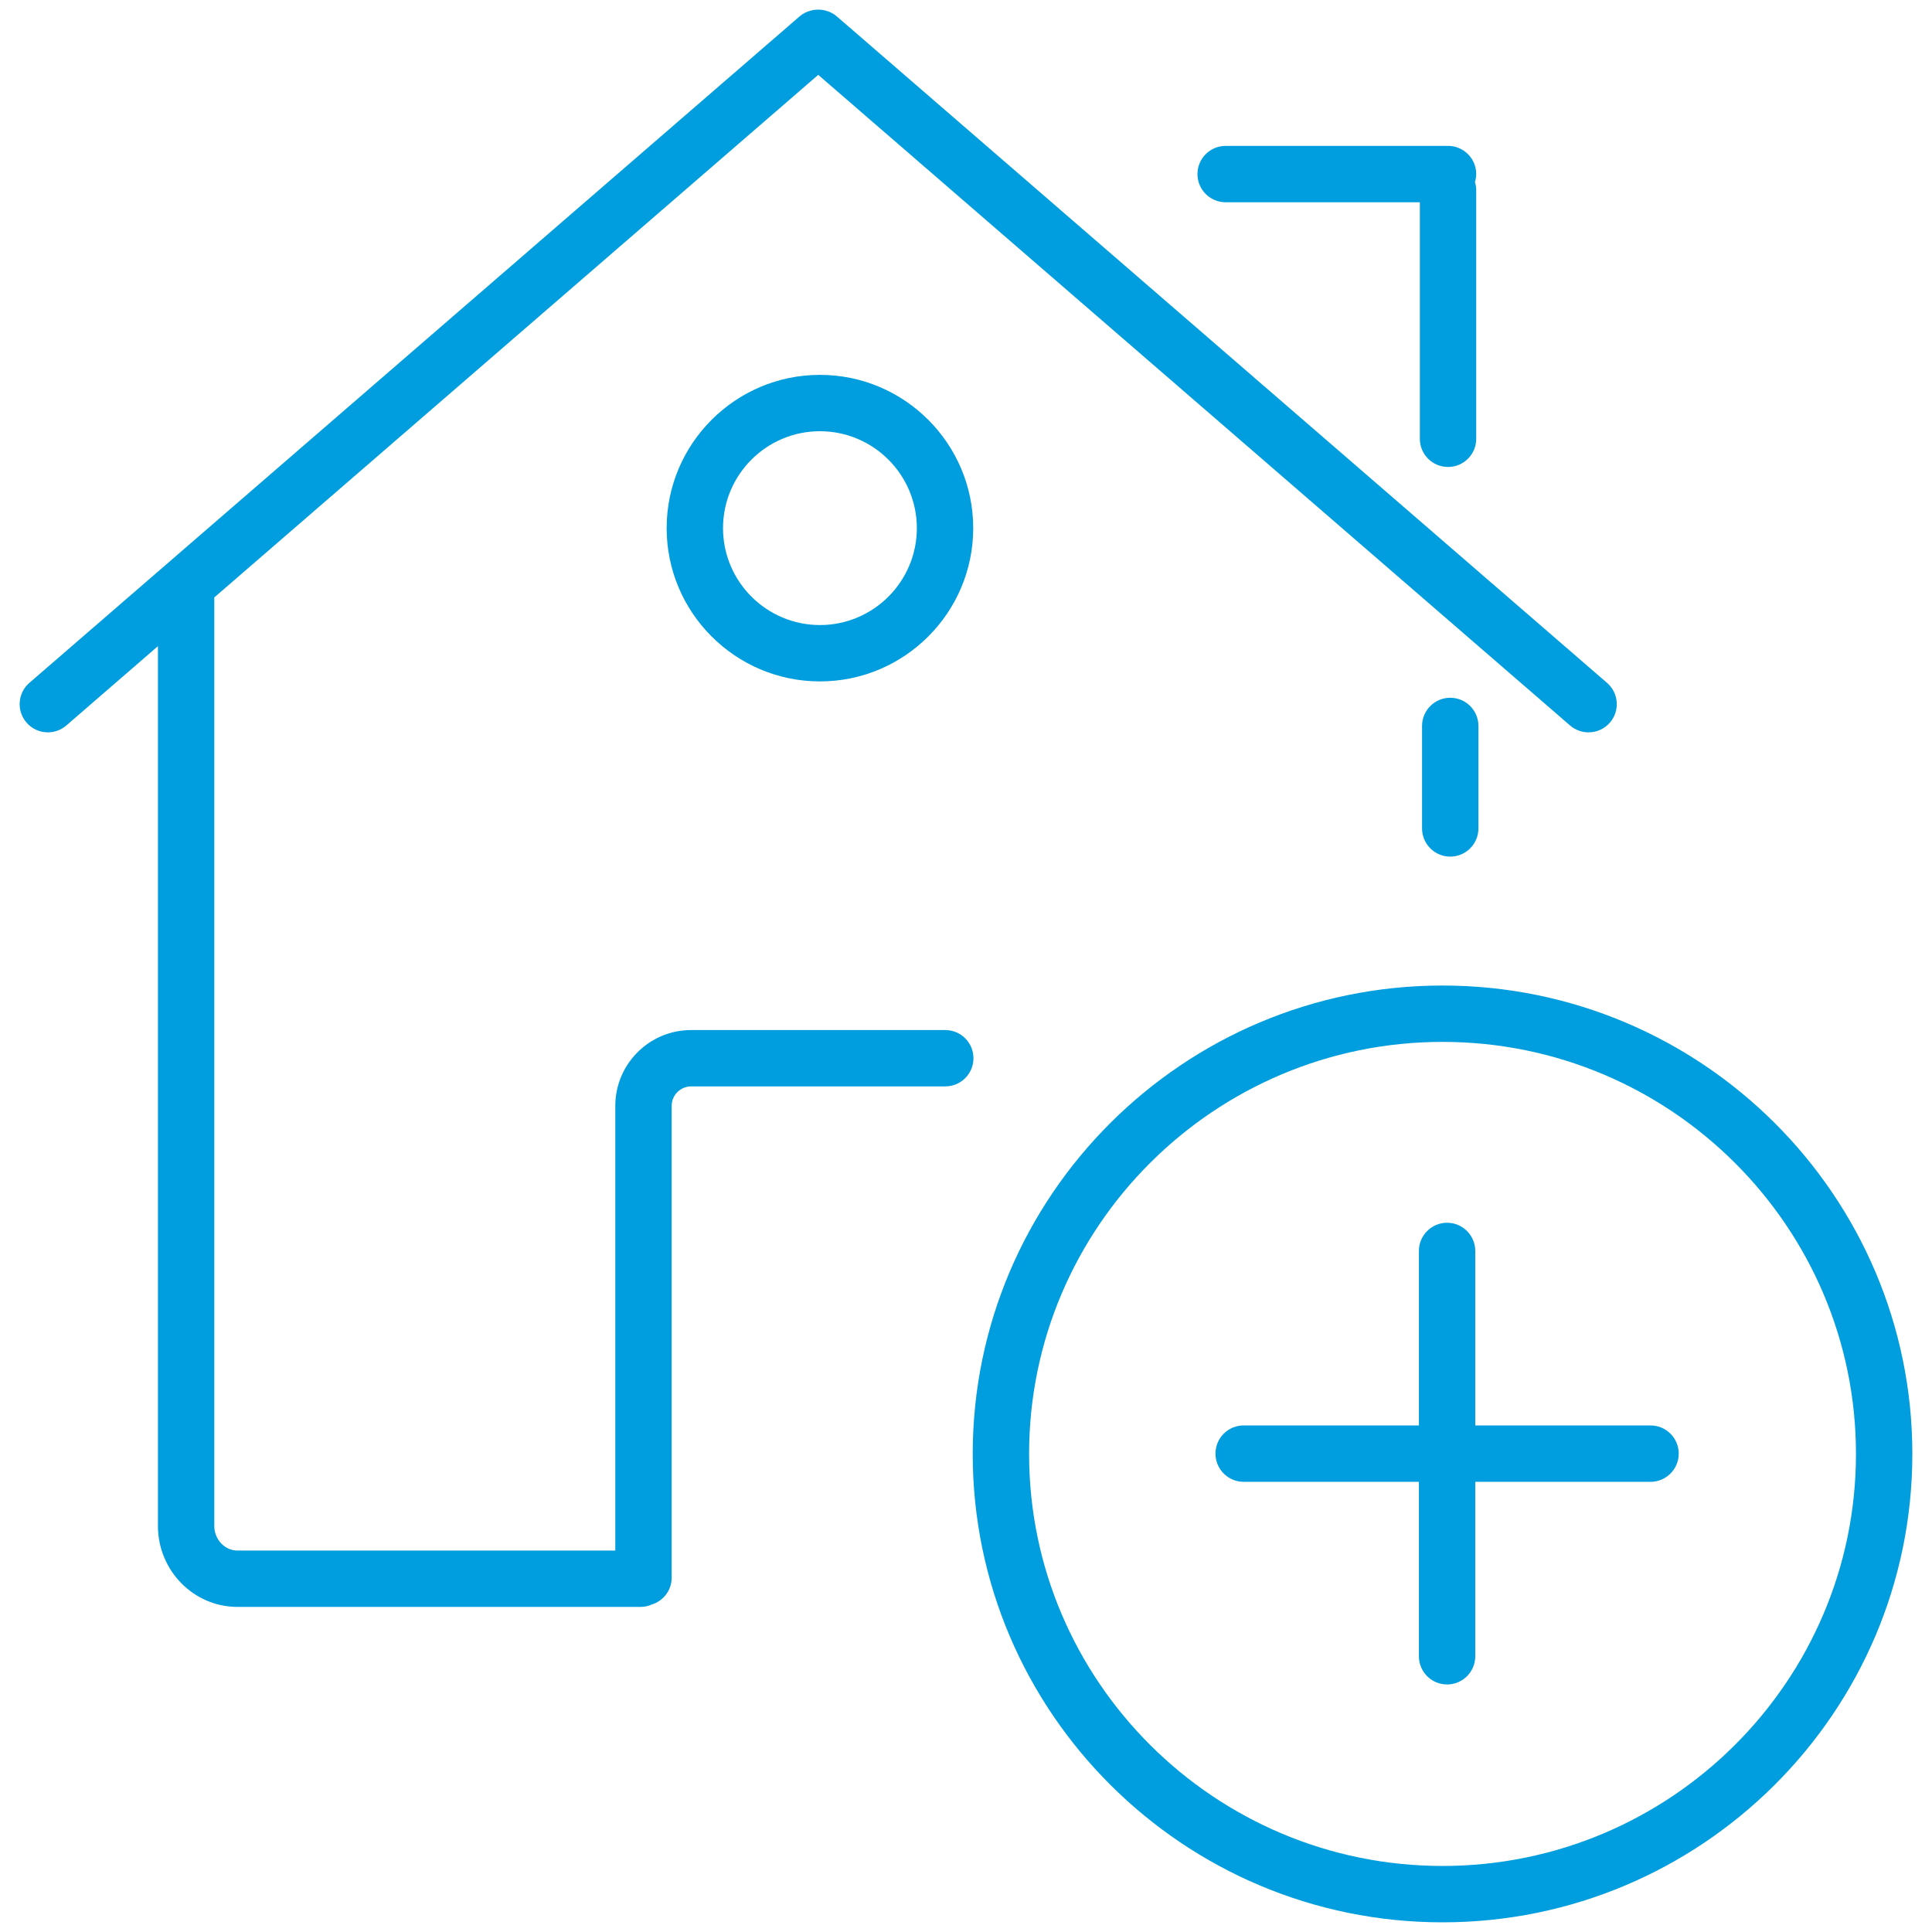 <?xml version="1.0" encoding="utf-8"?>
<!-- Generator: Adobe Illustrator 16.0.0, SVG Export Plug-In . SVG Version: 6.00 Build 0)  -->
<!DOCTYPE svg PUBLIC "-//W3C//DTD SVG 1.1//EN" "http://www.w3.org/Graphics/SVG/1.1/DTD/svg11.dtd">
<svg version="1.1" id="Layer_1" xmlns="http://www.w3.org/2000/svg" xmlns:xlink="http://www.w3.org/1999/xlink" x="0px" y="0px"
	 width="200px" height="200px" viewBox="0 0 200 200" enable-background="new 0 0 200 200" xml:space="preserve">
<g>
	<path fill="#009EDE" d="M147.21,75.151v10.607c0,1.608,1.308,2.919,2.918,2.919c1.614,0,2.918-1.311,2.918-2.919V75.151
		c0-1.611-1.304-2.919-2.918-2.919C148.518,72.232,147.21,73.54,147.21,75.151"/>
	<path fill="#009EDE" d="M100.772,109.549c0-1.61-1.303-2.919-2.918-2.919H71.547c-4.33,0-7.851,3.521-7.851,7.849v46.033H24.587
		c-1.324,0-2.403-1.144-2.403-2.549V61.995c0-0.049-0.011-0.094-0.011-0.14l62.53-54.106l77.835,67.357
		c0.554,0.473,1.232,0.707,1.911,0.707c0.816,0,1.63-0.341,2.208-1.009c1.052-1.214,0.922-3.062-0.299-4.115L86.629,1.699
		c-0.347-0.301-0.75-0.497-1.168-0.602c-0.023-0.008-0.049-0.012-0.074-0.018c-0.14-0.033-0.281-0.06-0.424-0.073
		c-0.095-0.01-0.19-0.008-0.289-0.006c-0.074,0-0.142-0.002-0.213,0.004c-0.167,0.016-0.332,0.042-0.494,0.085
		c-0.004,0-0.004,0.002-0.008,0.002c-0.427,0.106-0.833,0.301-1.186,0.607l-79.73,68.99c-1.219,1.054-1.352,2.901-0.295,4.115
		c0.573,0.668,1.385,1.009,2.207,1.009c0.677,0,1.356-0.234,1.907-0.707l9.488-8.215v91.071c0,4.624,3.695,8.386,8.238,8.386h41.727
		c0.416,0,0.812-0.093,1.173-0.252c1.181-0.374,2.043-1.463,2.043-2.77v-48.849c0-1.106,0.905-2.014,2.016-2.014h26.307
		C99.469,112.465,100.772,111.157,100.772,109.549"/>
	<path fill="#009EDE" d="M94.912,54.673c0,5.531-4.502,10.032-10.031,10.032c-5.533,0-10.034-4.501-10.034-10.032
		c0-5.532,4.501-10.033,10.034-10.033C90.41,44.64,94.912,49.141,94.912,54.673 M69.012,54.673c0,8.748,7.12,15.866,15.87,15.866
		c8.748,0,15.865-7.118,15.865-15.866c0-8.747-7.118-15.867-15.865-15.867C76.131,38.806,69.012,45.926,69.012,54.673"/>
	<path fill="#009EDE" d="M126.879,20.938h20.104v24.484c0,1.612,1.304,2.918,2.918,2.918c1.61,0,2.917-1.306,2.917-2.918V19.667
		c0-0.289-0.055-0.559-0.132-0.821c0.077-0.266,0.132-0.535,0.132-0.826c0-1.608-1.307-2.918-2.917-2.918h-23.022
		c-1.611,0-2.918,1.31-2.918,2.918C123.961,19.632,125.268,20.938,126.879,20.938"/>
	<path fill="#009EDE" d="M170.864,147.561h-18.145v-18.063c0-1.605-1.306-2.919-2.917-2.919c-1.612,0-2.918,1.313-2.918,2.919
		v18.063h-18.142c-1.611,0-2.917,1.306-2.917,2.918c0,1.608,1.306,2.919,2.917,2.919h18.142v18.058c0,1.612,1.306,2.918,2.918,2.918
		c1.611,0,2.917-1.306,2.917-2.918v-18.058h18.145c1.61,0,2.917-1.311,2.917-2.919C173.78,148.866,172.474,147.561,170.864,147.561"
		/>
	<path fill="#009EDE" d="M149.33,193.163c-23.598,0-42.798-19.135-42.798-42.653c0-23.521,19.201-42.654,42.798-42.654
		c23.6,0,42.799,19.134,42.799,42.654C192.129,174.028,172.93,193.163,149.33,193.163 M149.33,102.022
		c-26.817,0-48.634,21.752-48.634,48.487c0,26.734,21.817,48.49,48.634,48.49c26.818,0,48.635-21.756,48.635-48.49
		C197.965,123.774,176.148,102.022,149.33,102.022"/>
	<rect x="2.033" y="1.001" fill="none" width="195.935" height="197.997"/>
</g>
</svg>
